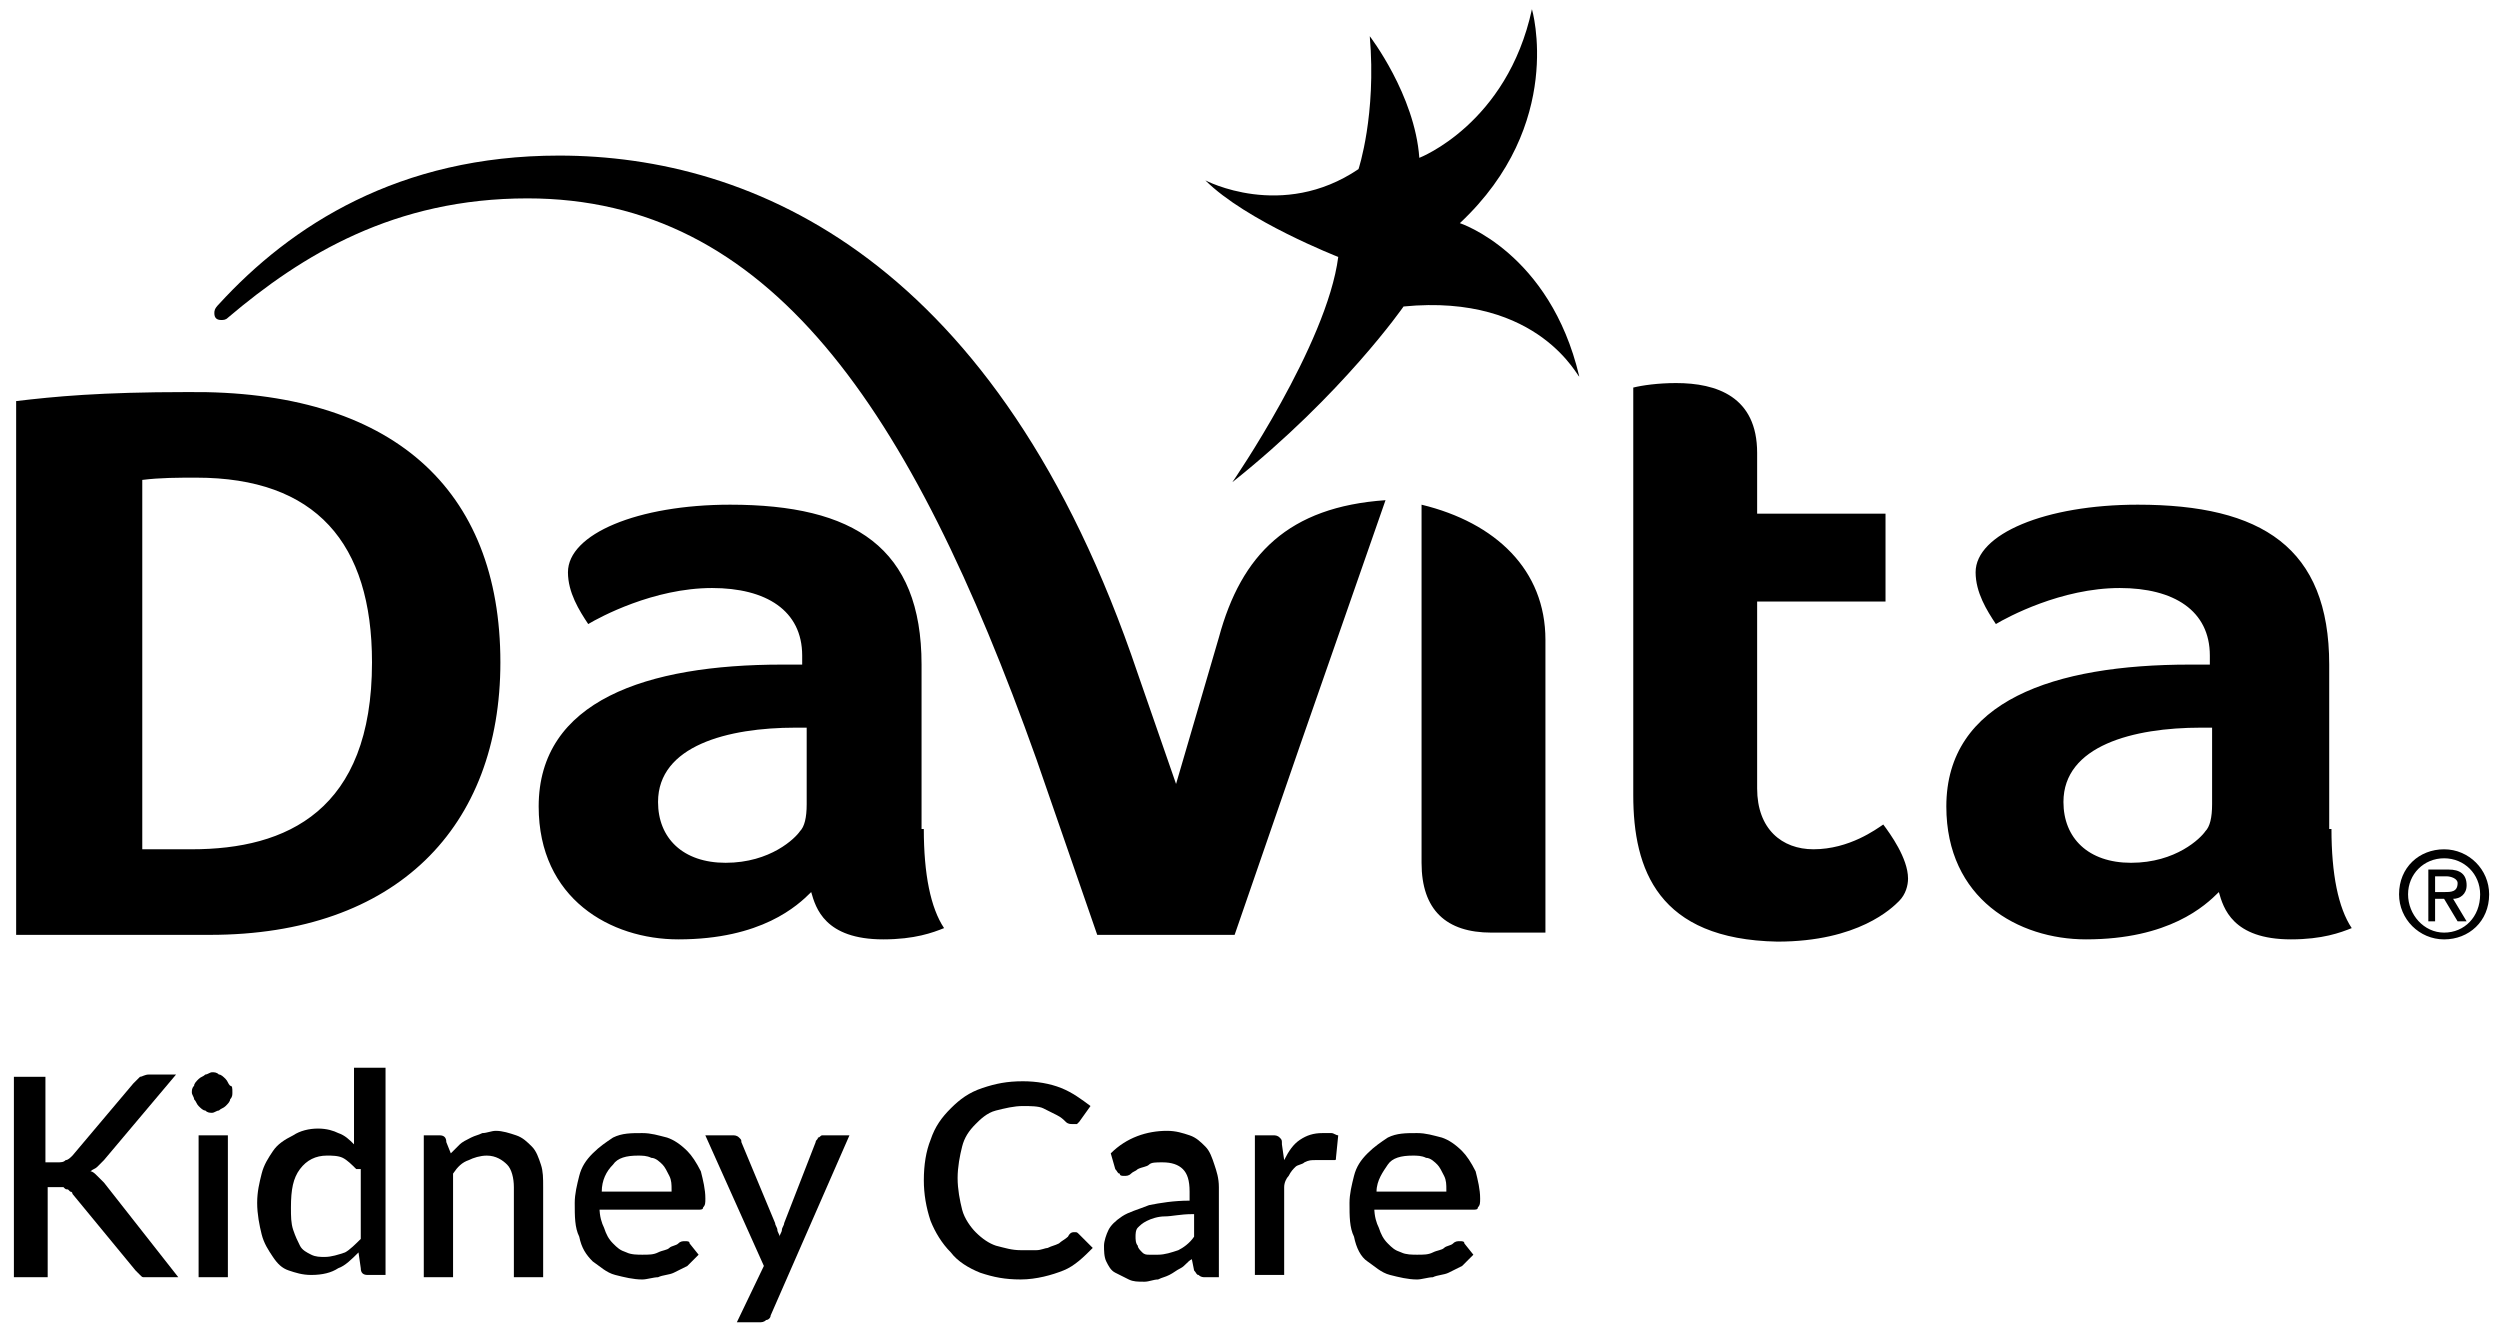 <svg width="111" height="59" viewBox="0 0 111 59" fill="none" xmlns="http://www.w3.org/2000/svg">
<g id="Group 1171277249">
<g id="Group">
<g id="Group_2">
<path id="Vector" d="M16.517 29.408C16.517 24.108 14.017 21.208 8.717 21.208C7.917 21.208 7.117 21.208 6.317 21.308V37.708H8.517C12.717 37.708 16.517 36.008 16.517 29.408ZM22.217 29.408C22.217 36.708 17.617 41.508 9.317 41.508H0.717V17.808C2.417 17.608 4.417 17.408 8.317 17.408C17.417 17.308 22.217 21.708 22.217 29.408ZM72.517 35.308V17.208C72.917 17.108 73.617 17.008 74.417 17.008C76.217 17.008 78.017 17.608 78.017 20.108V22.808H83.717V26.708H78.017V35.008C78.017 36.808 79.117 37.708 80.517 37.708C82.117 37.708 83.317 36.808 83.617 36.608C83.917 37.008 84.717 38.108 84.717 39.008C84.717 39.308 84.617 39.708 84.317 40.008C84.017 40.308 82.517 41.808 78.917 41.808C73.617 41.709 72.517 38.608 72.517 35.308ZM54.117 28.308C53.417 30.708 52.217 34.808 52.217 34.808L50.517 29.908C44.317 11.508 33.417 6.908 24.817 6.908C17.717 6.908 12.917 10.008 9.717 13.508C9.517 13.708 9.517 13.808 9.517 13.908C9.517 14.108 9.617 14.208 9.817 14.208C9.917 14.208 10.017 14.208 10.117 14.108C13.417 11.308 17.517 8.808 23.417 8.808C34.117 8.808 40.417 18.008 46.017 33.708L48.717 41.508H54.817L57.717 33.108L61.517 22.208C57.217 22.508 55.117 24.608 54.117 28.308ZM63.117 22.408C66.417 23.208 68.617 25.308 68.617 28.408V41.408H66.217C64.217 41.408 63.117 40.408 63.117 38.308V22.408ZM35.917 32.308H35.317C32.317 32.308 29.217 33.108 29.217 35.608C29.217 37.208 30.317 38.308 32.217 38.308C34.217 38.308 35.317 37.208 35.517 36.908C35.717 36.708 35.817 36.308 35.817 35.708V32.308H35.917ZM41.017 36.808C41.017 38.808 41.317 40.308 41.917 41.208C41.417 41.408 40.617 41.708 39.217 41.708C36.617 41.708 36.217 40.308 36.017 39.608C35.417 40.208 33.817 41.708 30.117 41.708C27.117 41.708 23.917 39.908 23.917 35.808C23.917 31.108 28.717 29.508 34.717 29.508H35.617V29.108C35.617 27.108 34.017 26.108 31.617 26.108C29.017 26.108 26.617 27.408 26.117 27.708C25.717 27.108 25.217 26.308 25.217 25.408C25.217 23.708 28.317 22.408 32.417 22.408C37.917 22.408 40.917 24.308 40.917 29.508V36.808H41.017ZM98.317 32.308H97.717C94.717 32.308 91.617 33.108 91.617 35.608C91.617 37.208 92.717 38.308 94.617 38.308C96.617 38.308 97.717 37.208 97.917 36.908C98.117 36.708 98.217 36.308 98.217 35.708V32.308H98.317ZM103.517 36.808C103.517 38.808 103.817 40.308 104.417 41.208C103.917 41.408 103.117 41.708 101.717 41.708C99.117 41.708 98.717 40.308 98.517 39.608C97.917 40.208 96.317 41.708 92.617 41.708C89.617 41.708 86.417 39.908 86.417 35.808C86.417 31.108 91.217 29.508 97.217 29.508H98.117V29.108C98.117 27.108 96.517 26.108 94.117 26.108C91.517 26.108 89.117 27.408 88.617 27.708C88.217 27.108 87.717 26.308 87.717 25.408C87.717 23.708 90.817 22.408 94.917 22.408C100.417 22.408 103.417 24.308 103.417 29.508V36.808H103.517Z" fill="black"/>
<path id="Vector_2" d="M62.318 13.608C62.318 13.608 59.618 17.508 54.718 21.408C54.718 21.408 58.918 15.308 59.418 11.408C59.418 11.408 55.318 9.808 53.518 8.008C53.518 8.008 56.918 9.808 60.318 7.508C60.318 7.508 61.118 5.108 60.818 1.608C60.818 1.608 62.818 4.208 63.018 7.008C63.018 7.008 66.918 5.508 68.018 0.408C68.018 0.408 69.518 5.508 64.818 9.908C64.818 9.908 68.818 11.208 70.118 16.708C70.118 16.908 68.418 13.008 62.318 13.608Z" fill="black"/>
</g>
<g id="Group_3">
<path id="Vector_3" d="M2.117 51.608H2.517C2.717 51.608 2.817 51.608 2.917 51.508C3.017 51.508 3.117 51.408 3.217 51.309L5.917 48.108C6.017 48.008 6.117 47.908 6.217 47.809C6.317 47.809 6.417 47.709 6.617 47.709H7.817L4.617 51.508C4.517 51.608 4.417 51.709 4.317 51.809C4.217 51.908 4.117 51.908 4.017 52.008C4.117 52.008 4.217 52.108 4.317 52.209C4.417 52.309 4.517 52.408 4.617 52.508L7.917 56.709H6.617C6.517 56.709 6.417 56.709 6.417 56.709C6.317 56.709 6.317 56.709 6.217 56.608L6.117 56.508L6.017 56.408L3.217 53.008C3.217 52.908 3.117 52.908 3.117 52.908L3.017 52.809C2.917 52.809 2.917 52.809 2.817 52.709C2.717 52.709 2.617 52.709 2.617 52.709H2.117V56.709H0.617V47.809H2.017V51.608H2.117Z" fill="black"/>
<path id="Vector_4" d="M10.318 48.508C10.318 48.608 10.318 48.708 10.218 48.808C10.218 48.908 10.118 49.008 10.018 49.108C9.918 49.208 9.818 49.208 9.718 49.308C9.618 49.308 9.518 49.408 9.418 49.408C9.318 49.408 9.218 49.408 9.118 49.308C9.018 49.308 8.918 49.208 8.818 49.108C8.718 49.008 8.718 48.908 8.618 48.808C8.618 48.708 8.518 48.608 8.518 48.508C8.518 48.408 8.518 48.308 8.618 48.208C8.618 48.108 8.718 48.008 8.818 47.908C8.918 47.808 9.018 47.808 9.118 47.708C9.218 47.708 9.318 47.608 9.418 47.608C9.518 47.608 9.618 47.608 9.718 47.708C9.818 47.708 9.918 47.808 10.018 47.908C10.118 48.008 10.118 48.108 10.218 48.208C10.318 48.208 10.318 48.308 10.318 48.508ZM10.118 50.408V56.708H8.818V50.408H10.118Z" fill="black"/>
<path id="Vector_5" d="M17.118 47.508V56.608H16.318C16.118 56.608 16.018 56.508 16.018 56.308L15.918 55.608C15.618 55.908 15.318 56.208 15.018 56.308C14.718 56.508 14.318 56.608 13.818 56.608C13.418 56.608 13.118 56.508 12.818 56.408C12.518 56.308 12.318 56.108 12.118 55.808C11.918 55.508 11.718 55.208 11.618 54.808C11.518 54.408 11.418 53.908 11.418 53.408C11.418 52.908 11.518 52.508 11.618 52.108C11.718 51.708 11.918 51.408 12.118 51.108C12.318 50.808 12.618 50.608 13.018 50.408C13.318 50.208 13.718 50.108 14.118 50.108C14.518 50.108 14.818 50.208 15.018 50.308C15.318 50.408 15.518 50.608 15.718 50.808V47.408H17.118V47.508ZM15.818 51.908C15.618 51.708 15.418 51.508 15.218 51.408C15.018 51.308 14.718 51.308 14.518 51.308C14.018 51.308 13.618 51.508 13.318 51.908C13.018 52.308 12.918 52.808 12.918 53.608C12.918 54.008 12.918 54.308 13.018 54.608C13.118 54.908 13.218 55.108 13.318 55.308C13.418 55.508 13.618 55.608 13.818 55.708C14.018 55.808 14.218 55.808 14.418 55.808C14.718 55.808 15.018 55.708 15.318 55.608C15.518 55.508 15.818 55.208 16.018 55.008V51.908H15.818Z" fill="black"/>
<path id="Vector_6" d="M20.016 51.209C20.116 51.108 20.316 50.908 20.416 50.809C20.516 50.709 20.716 50.608 20.916 50.508C21.116 50.408 21.216 50.408 21.416 50.309C21.616 50.309 21.816 50.209 22.016 50.209C22.316 50.209 22.616 50.309 22.916 50.408C23.216 50.508 23.416 50.709 23.616 50.908C23.816 51.108 23.916 51.408 24.016 51.709C24.116 52.008 24.116 52.309 24.116 52.709V56.709H22.816V52.709C22.816 52.309 22.716 51.908 22.516 51.709C22.316 51.508 22.016 51.309 21.616 51.309C21.316 51.309 21.016 51.408 20.816 51.508C20.516 51.608 20.316 51.809 20.116 52.108V56.709H18.816V50.408H19.516C19.716 50.408 19.816 50.508 19.816 50.709L20.016 51.209Z" fill="black"/>
<path id="Vector_7" d="M26.618 53.608C26.618 54.008 26.718 54.309 26.818 54.508C26.918 54.809 27.018 55.008 27.218 55.209C27.418 55.408 27.518 55.508 27.818 55.608C28.018 55.709 28.318 55.709 28.518 55.709C28.818 55.709 29.018 55.709 29.218 55.608C29.418 55.508 29.618 55.508 29.718 55.408C29.818 55.309 30.018 55.309 30.118 55.209C30.218 55.108 30.318 55.108 30.418 55.108C30.518 55.108 30.618 55.108 30.618 55.209L31.018 55.709C30.818 55.908 30.718 56.008 30.518 56.209C30.318 56.309 30.118 56.408 29.918 56.508C29.718 56.608 29.418 56.608 29.218 56.709C29.018 56.709 28.718 56.809 28.518 56.809C28.118 56.809 27.718 56.709 27.318 56.608C26.918 56.508 26.618 56.209 26.318 56.008C26.018 55.709 25.818 55.408 25.718 54.908C25.518 54.508 25.518 54.008 25.518 53.408C25.518 53.008 25.618 52.608 25.718 52.209C25.818 51.809 26.018 51.508 26.318 51.209C26.618 50.908 26.918 50.709 27.218 50.508C27.618 50.309 28.018 50.309 28.518 50.309C28.918 50.309 29.218 50.408 29.618 50.508C29.918 50.608 30.218 50.809 30.518 51.108C30.718 51.309 30.918 51.608 31.118 52.008C31.218 52.408 31.318 52.809 31.318 53.209C31.318 53.408 31.318 53.508 31.218 53.608C31.218 53.709 31.118 53.709 31.018 53.709H26.618V53.608ZM29.818 52.809C29.818 52.608 29.818 52.408 29.718 52.209C29.618 52.008 29.518 51.809 29.418 51.709C29.318 51.608 29.118 51.408 28.918 51.408C28.718 51.309 28.518 51.309 28.318 51.309C27.818 51.309 27.418 51.408 27.218 51.709C26.918 52.008 26.718 52.408 26.718 52.908H29.818V52.809Z" fill="black"/>
<path id="Vector_8" d="M37.716 50.408L34.216 58.408C34.216 58.508 34.116 58.608 34.016 58.608C33.916 58.708 33.816 58.709 33.716 58.709H32.716L33.916 56.208L31.316 50.408H32.516C32.616 50.408 32.716 50.408 32.816 50.508C32.916 50.608 32.916 50.608 32.916 50.708L34.416 54.308C34.416 54.408 34.516 54.508 34.516 54.608C34.516 54.708 34.616 54.808 34.616 54.908C34.616 54.808 34.716 54.708 34.716 54.608C34.716 54.508 34.816 54.408 34.816 54.308L36.216 50.708C36.216 50.608 36.316 50.608 36.316 50.508C36.416 50.508 36.416 50.408 36.516 50.408H37.716Z" fill="black"/>
<path id="Vector_9" d="M47.718 54.708C47.818 54.708 47.818 54.708 47.918 54.808L48.518 55.408C48.118 55.808 47.718 56.208 47.218 56.408C46.718 56.608 46.018 56.808 45.318 56.808C44.618 56.808 44.118 56.708 43.518 56.508C43.018 56.308 42.518 56.008 42.218 55.608C41.818 55.208 41.518 54.708 41.318 54.208C41.118 53.608 41.018 53.008 41.018 52.408C41.018 51.708 41.118 51.108 41.318 50.608C41.518 50.008 41.818 49.608 42.218 49.208C42.618 48.808 43.018 48.508 43.618 48.308C44.218 48.108 44.718 48.008 45.418 48.008C46.018 48.008 46.618 48.108 47.118 48.308C47.618 48.508 48.018 48.808 48.418 49.108L47.918 49.808L47.818 49.908C47.818 49.908 47.718 49.908 47.618 49.908C47.518 49.908 47.418 49.908 47.318 49.808C47.218 49.708 47.118 49.608 46.918 49.508C46.718 49.408 46.518 49.308 46.318 49.208C46.118 49.108 45.718 49.108 45.418 49.108C45.018 49.108 44.618 49.208 44.218 49.308C43.818 49.408 43.518 49.708 43.318 49.908C43.018 50.208 42.818 50.508 42.718 50.908C42.618 51.308 42.518 51.808 42.518 52.308C42.518 52.808 42.618 53.308 42.718 53.708C42.818 54.108 43.118 54.508 43.318 54.708C43.618 55.008 43.918 55.208 44.218 55.308C44.618 55.408 44.918 55.508 45.318 55.508C45.518 55.508 45.818 55.508 46.018 55.508C46.218 55.508 46.418 55.408 46.518 55.408C46.718 55.308 46.818 55.308 47.018 55.208C47.118 55.108 47.318 55.008 47.418 54.908C47.518 54.708 47.618 54.708 47.718 54.708Z" fill="black"/>
<path id="Vector_10" d="M49.318 51.209C50.018 50.508 50.918 50.209 51.818 50.209C52.218 50.209 52.518 50.309 52.818 50.408C53.118 50.508 53.318 50.709 53.518 50.908C53.718 51.108 53.818 51.408 53.918 51.709C54.018 52.008 54.118 52.309 54.118 52.709V56.709H53.518C53.418 56.709 53.318 56.709 53.218 56.608C53.118 56.608 53.118 56.508 53.018 56.408L52.918 55.908C52.718 56.008 52.618 56.209 52.418 56.309C52.218 56.408 52.118 56.508 51.918 56.608C51.718 56.709 51.618 56.709 51.418 56.809C51.218 56.809 51.018 56.908 50.818 56.908C50.518 56.908 50.318 56.908 50.118 56.809C49.918 56.709 49.718 56.608 49.518 56.508C49.318 56.408 49.218 56.209 49.118 56.008C49.018 55.809 49.018 55.508 49.018 55.309C49.018 55.108 49.118 54.809 49.218 54.608C49.318 54.408 49.518 54.209 49.818 54.008C50.118 53.809 50.518 53.709 51.018 53.508C51.518 53.408 52.118 53.309 52.818 53.309V52.908C52.818 52.408 52.718 52.108 52.518 51.908C52.318 51.709 52.018 51.608 51.618 51.608C51.318 51.608 51.118 51.608 51.018 51.709C50.918 51.809 50.718 51.809 50.518 51.908C50.418 52.008 50.318 52.008 50.218 52.108C50.118 52.209 50.018 52.209 49.918 52.209C49.818 52.209 49.718 52.209 49.718 52.108C49.618 52.108 49.618 52.008 49.518 51.908L49.318 51.209ZM52.918 53.908C52.418 53.908 52.018 54.008 51.718 54.008C51.418 54.008 51.118 54.108 50.918 54.209C50.718 54.309 50.618 54.408 50.518 54.508C50.418 54.608 50.418 54.809 50.418 54.908C50.418 55.008 50.418 55.209 50.518 55.309C50.518 55.408 50.618 55.508 50.718 55.608C50.818 55.709 50.918 55.709 51.018 55.709C51.118 55.709 51.218 55.709 51.418 55.709C51.718 55.709 52.018 55.608 52.318 55.508C52.518 55.408 52.818 55.209 53.018 54.908V53.908H52.918Z" fill="black"/>
<path id="Vector_11" d="M57.017 51.508C57.217 51.108 57.417 50.809 57.717 50.608C58.017 50.408 58.317 50.309 58.717 50.309C58.817 50.309 59.017 50.309 59.117 50.309C59.217 50.309 59.317 50.408 59.417 50.408L59.317 51.408C59.317 51.508 59.317 51.508 59.217 51.508H59.117C59.017 51.508 59.017 51.508 58.817 51.508C58.717 51.508 58.617 51.508 58.417 51.508C58.217 51.508 58.117 51.508 57.917 51.608C57.817 51.709 57.617 51.709 57.517 51.809C57.417 51.908 57.317 52.008 57.217 52.209C57.117 52.309 57.017 52.508 57.017 52.709V56.608H55.717V50.408H56.517C56.617 50.408 56.717 50.408 56.817 50.508C56.917 50.608 56.917 50.608 56.917 50.809L57.017 51.508Z" fill="black"/>
<path id="Vector_12" d="M61.018 53.608C61.018 54.008 61.118 54.309 61.218 54.508C61.318 54.809 61.418 55.008 61.618 55.209C61.818 55.408 61.918 55.508 62.218 55.608C62.418 55.709 62.718 55.709 62.918 55.709C63.218 55.709 63.418 55.709 63.618 55.608C63.818 55.508 64.018 55.508 64.118 55.408C64.218 55.309 64.418 55.309 64.518 55.209C64.618 55.108 64.718 55.108 64.818 55.108C64.918 55.108 65.018 55.108 65.018 55.209L65.418 55.709C65.218 55.908 65.118 56.008 64.918 56.209C64.718 56.309 64.518 56.408 64.318 56.508C64.118 56.608 63.818 56.608 63.618 56.709C63.418 56.709 63.118 56.809 62.918 56.809C62.518 56.809 62.118 56.709 61.718 56.608C61.318 56.508 61.018 56.209 60.718 56.008C60.418 55.809 60.218 55.408 60.118 54.908C59.918 54.508 59.918 54.008 59.918 53.408C59.918 53.008 60.018 52.608 60.118 52.209C60.218 51.809 60.418 51.508 60.718 51.209C61.018 50.908 61.318 50.709 61.618 50.508C62.018 50.309 62.418 50.309 62.918 50.309C63.318 50.309 63.618 50.408 64.018 50.508C64.318 50.608 64.618 50.809 64.918 51.108C65.118 51.309 65.318 51.608 65.518 52.008C65.618 52.408 65.718 52.809 65.718 53.209C65.718 53.408 65.718 53.508 65.618 53.608C65.618 53.709 65.518 53.709 65.418 53.709H61.018V53.608ZM64.218 52.809C64.218 52.608 64.218 52.408 64.118 52.209C64.018 52.008 63.918 51.809 63.818 51.709C63.718 51.608 63.518 51.408 63.318 51.408C63.118 51.309 62.918 51.309 62.718 51.309C62.218 51.309 61.818 51.408 61.618 51.709C61.418 52.008 61.118 52.408 61.118 52.908H64.218V52.809Z" fill="black"/>
</g>
<path id="Vector_13" d="M106.918 39.709C106.918 38.809 107.618 38.108 108.518 38.108C109.418 38.108 110.118 38.809 110.118 39.709C110.118 40.709 109.418 41.408 108.518 41.408C107.618 41.408 106.918 40.608 106.918 39.709ZM108.518 41.709C109.618 41.709 110.518 40.908 110.518 39.709C110.518 38.608 109.618 37.709 108.518 37.709C107.418 37.709 106.518 38.508 106.518 39.709C106.518 40.809 107.418 41.709 108.518 41.709ZM108.118 39.908H108.518L109.118 40.908H109.518L108.918 39.908C109.218 39.908 109.518 39.709 109.518 39.309C109.518 38.809 109.218 38.608 108.718 38.608H107.818V40.908H108.118V39.908ZM108.118 39.608V38.908H108.618C108.818 38.908 109.118 39.008 109.118 39.209C109.118 39.608 108.818 39.608 108.518 39.608H108.118Z" fill="black"/>
</g>
</g>
</svg>
